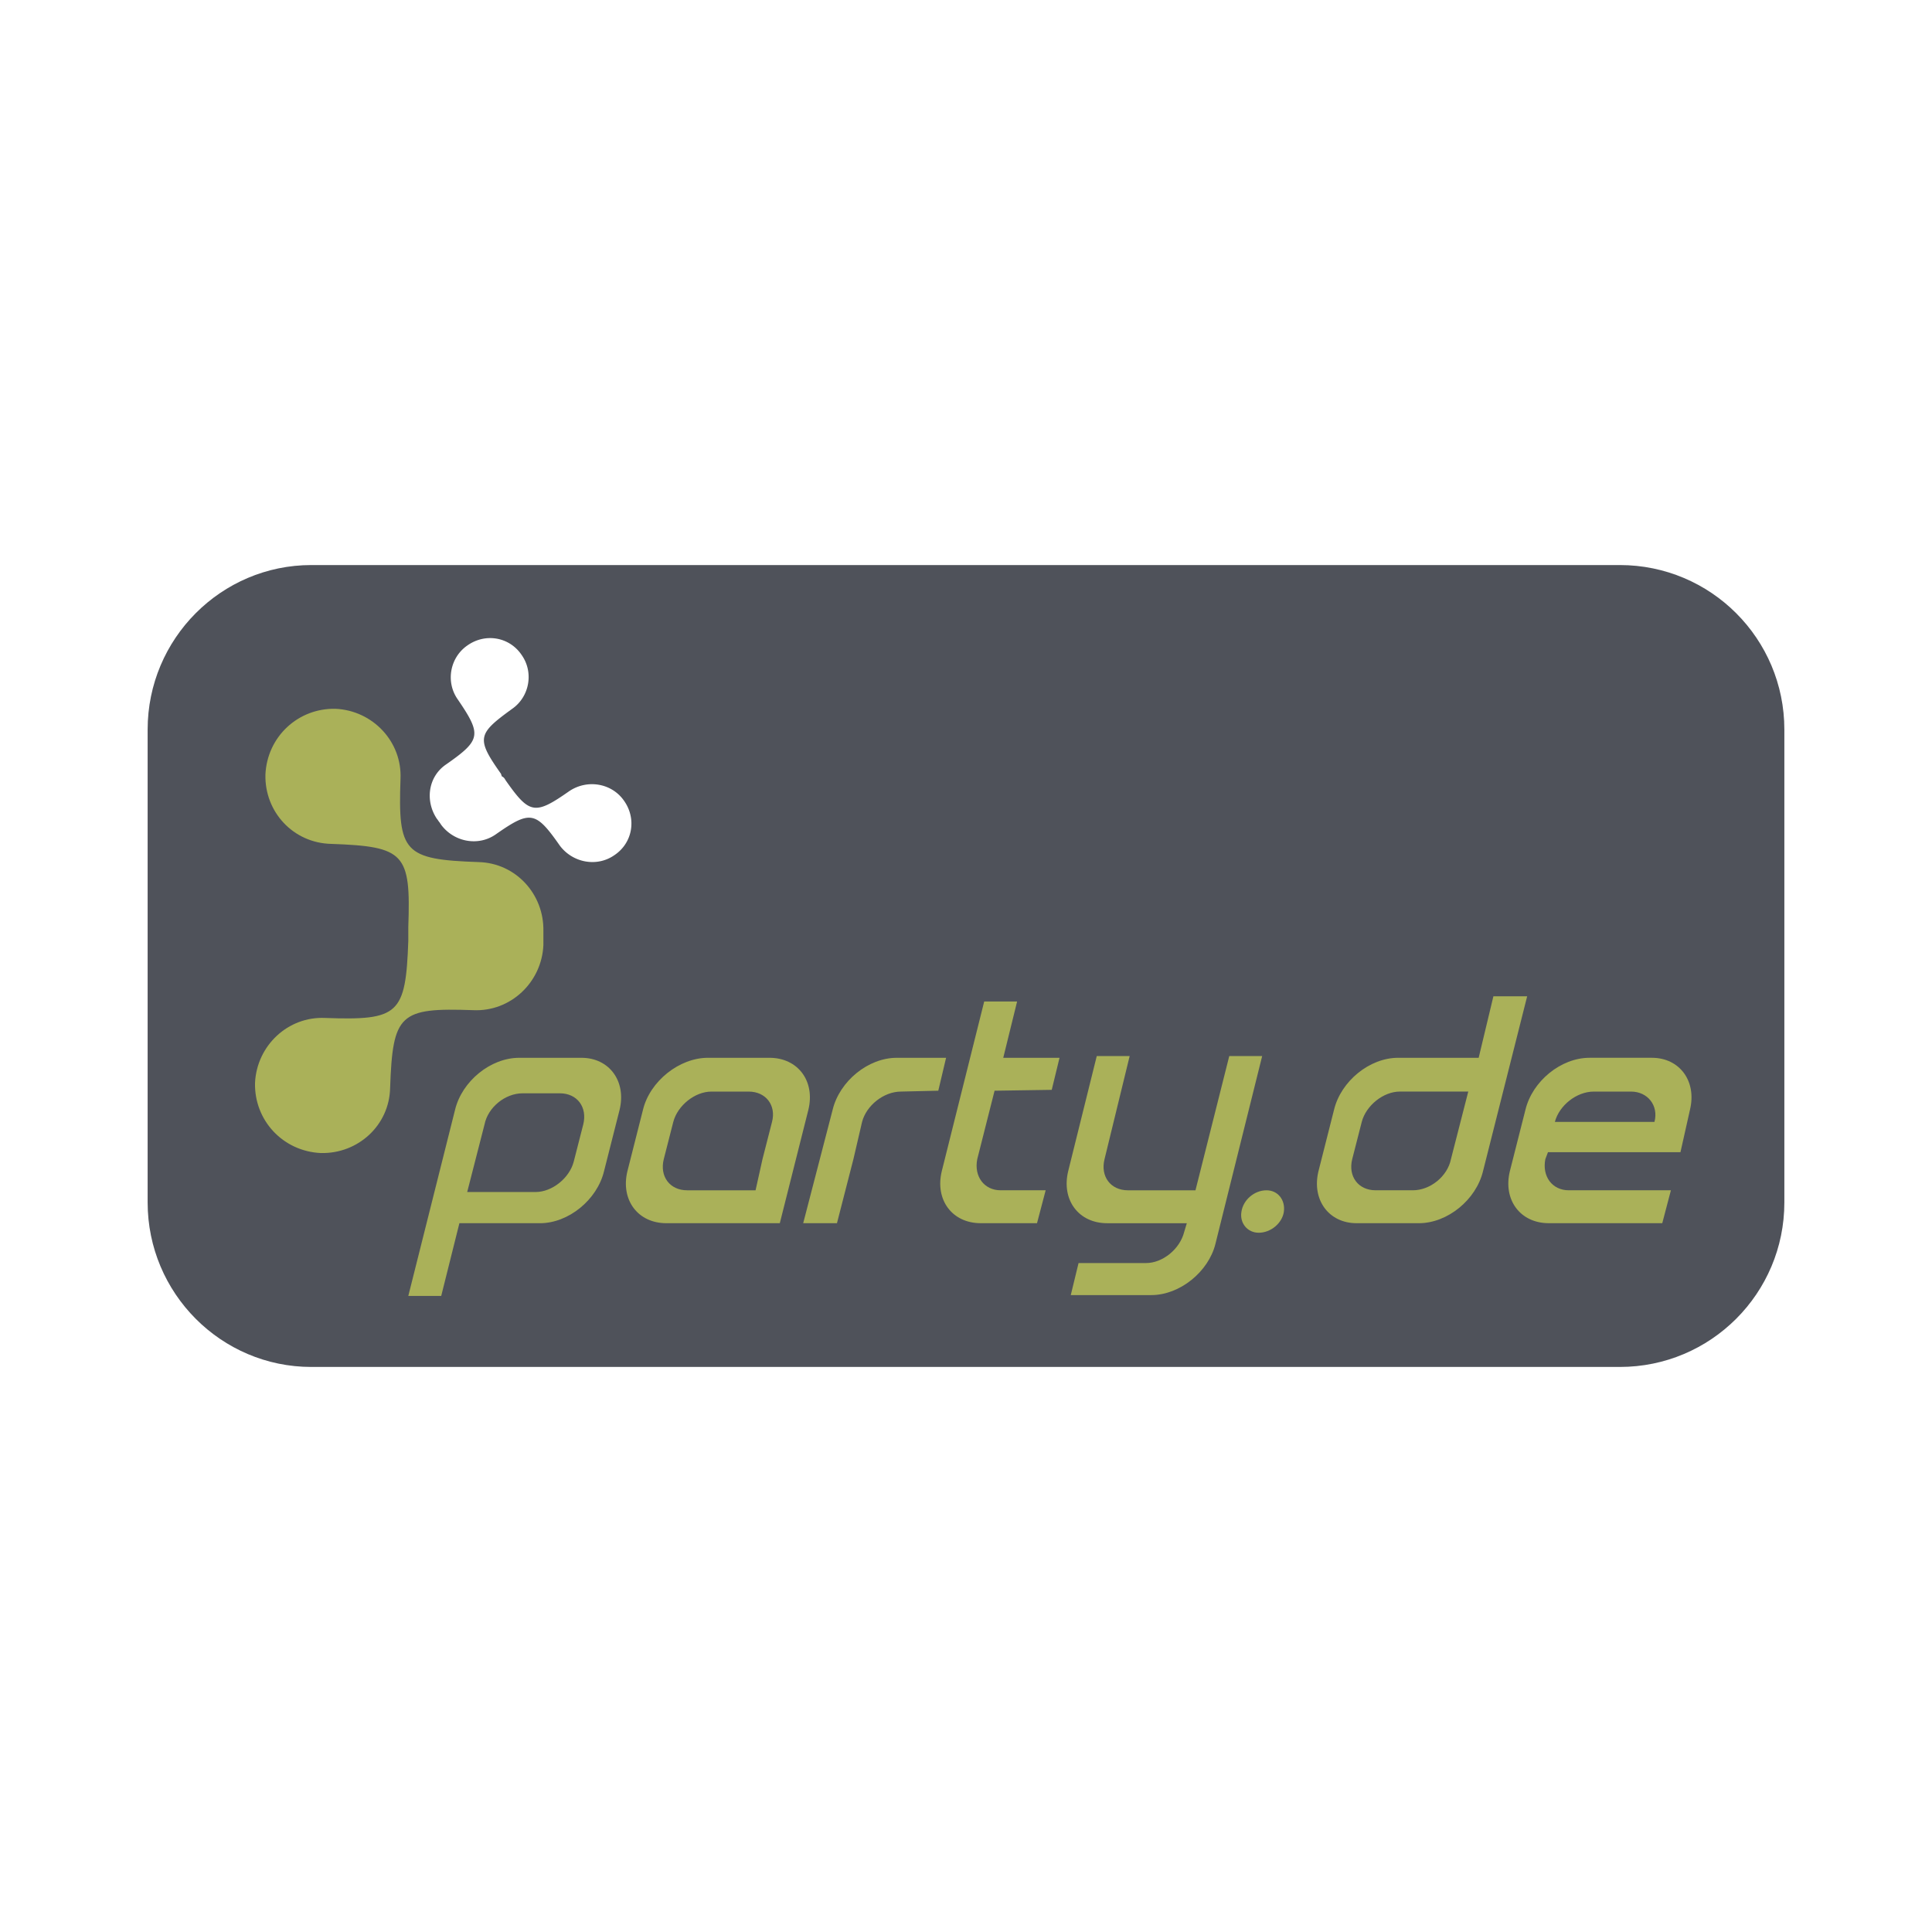 <svg xmlns="http://www.w3.org/2000/svg" width="2500" height="2500" viewBox="0 0 192.756 192.756"><g fill-rule="evenodd" clip-rule="evenodd"><path fill="#fff" d="M0 0h192.756v192.756H0V0z"/><path d="M31.06 56.375h130.55c9.072 0 16.416 7.344 16.416 16.416v47.174c0 9.072-7.344 16.416-16.416 16.416H31.06c-8.986 0-16.33-7.344-16.33-16.416V72.791c0-9.072 7.344-16.416 16.33-16.416z" fill="#4f525a"/><path d="M146.49 108.906h-6.826c-1.641 0-3.369 1.383-3.801 3.023l-.951 3.717c-.432 1.727.605 3.109 2.334 3.109h3.715c1.729 0 3.455-1.383 3.801-3.109l1.728-6.74zm5.875-9.504l-4.406 17.453c-.691 2.852-3.543 5.184-6.395 5.184h-6.221c-2.764 0-4.492-2.332-3.801-5.184l1.555-6.135c.691-2.852 3.543-5.184 6.395-5.184h8.035l1.469-6.135h3.369v.001zM75.383 118.756l.691-3.109.951-3.717c.432-1.641-.605-3.023-2.333-3.023h-3.715c-1.642 0-3.37 1.383-3.802 3.023l-.95 3.717c-.432 1.727.604 3.109 2.333 3.109h6.825zm2.419 3.283H66.484c-2.852 0-4.579-2.332-3.888-5.184l1.555-6.135c.691-2.852 3.629-5.184 6.48-5.184h6.134c2.852 0 4.579 2.332 3.888 5.184l-2.851 11.319zM46.612 118.928h6.825c1.642 0 3.37-1.381 3.802-3.023l.951-3.715c.432-1.729-.605-3.111-2.333-3.111h-3.715c-1.728 0-3.456 1.383-3.802 3.111l-1.728 6.738zm-5.876 10.369l4.666-18.576c.691-2.852 3.542-5.184 6.394-5.184h6.22c2.765 0 4.493 2.332 3.802 5.184l-1.555 6.135c-.691 2.852-3.543 5.184-6.394 5.184h-8.035l-1.814 7.258h-3.284v-.001zM119.273 118.756l3.371-13.393h3.283l-4.666 18.75c-.691 2.764-3.543 5.098-6.395 5.098h-8.035l.777-3.197h6.74c1.641 0 3.369-1.383 3.801-3.111l.26-.863h-7.949c-2.852 0-4.578-2.332-3.889-5.184l2.852-11.492h3.283l-2.506 10.283c-.432 1.727.605 3.109 2.334 3.109h6.739zM123.854 120.916c.172-1.209 1.297-2.16 2.506-2.16 1.123 0 1.9.951 1.729 2.16-.174 1.123-1.297 2.074-2.506 2.074-1.124 0-1.903-.951-1.729-2.074zM80.135 122.039l2.938-11.318c.691-2.852 3.542-5.184 6.394-5.184h4.924l-.778 3.283-3.715.086c-1.728 0-3.456 1.383-3.888 3.023l-.864 3.717-1.642 6.393h-3.369zM100.094 105.537h5.615l-.777 3.197-5.703.086-1.727 6.826c-.346 1.727.691 3.109 2.332 3.109h4.492l-.863 3.283h-5.615c-2.852 0-4.58-2.332-3.889-5.184l4.235-16.936h3.283l-1.383 5.619zM155.389 111.93h9.678c.432-1.641-.691-3.023-2.334-3.023h-3.715c-1.727 0-3.455 1.383-3.887 3.023h.258zm-1.209 3.716c-.346 1.727.691 3.109 2.332 3.109h10.195l-.863 3.283h-11.318c-2.852 0-4.58-2.332-3.889-5.184l1.557-6.135c.689-2.852 3.541-5.184 6.393-5.184h6.221c2.766 0 4.492 2.332 3.801 5.184l-.949 4.234h-13.219l-.261.693zM32.442 101.562c7.344.26 8.035-.346 8.294-7.69v-.519-.864c.259-7.344-.346-8.035-7.689-8.294-3.801-.086-6.653-3.197-6.566-6.912.172-3.801 3.283-6.653 6.999-6.566 3.715.173 6.652 3.283 6.479 6.999-.259 7.344.346 8.035 7.776 8.294 3.715.086 6.566 3.197 6.479 6.912v1.383c-.172 3.714-3.283 6.652-6.998 6.48-7.344-.26-8.035.346-8.294 7.775-.086 3.715-3.197 6.566-6.912 6.48-3.802-.174-6.653-3.283-6.566-6.998.173-3.716 3.283-6.653 6.998-6.48z" fill="#aab159"/><path d="M51.104 70.717c-3.456 2.506-3.629 2.938-1.124 6.48l.087.259a.673.673 0 0 1 .345.346c2.419 3.456 2.938 3.542 6.394 1.123 1.815-1.209 4.234-.777 5.443.951 1.296 1.814.864 4.233-.951 5.443-1.728 1.21-4.147.778-5.443-.95-2.419-3.456-2.938-3.542-6.394-1.123-1.728 1.209-4.147.777-5.443-.951l-.172-.259c-.087-.086-.173-.259-.26-.346-1.209-1.814-.864-4.233.951-5.443 3.456-2.419 3.542-2.938 1.124-6.48-1.21-1.728-.778-4.147.95-5.356 1.814-1.296 4.233-.864 5.443.95 1.211 1.728.779 4.147-.95 5.356z" fill="#fff"/></g></svg>